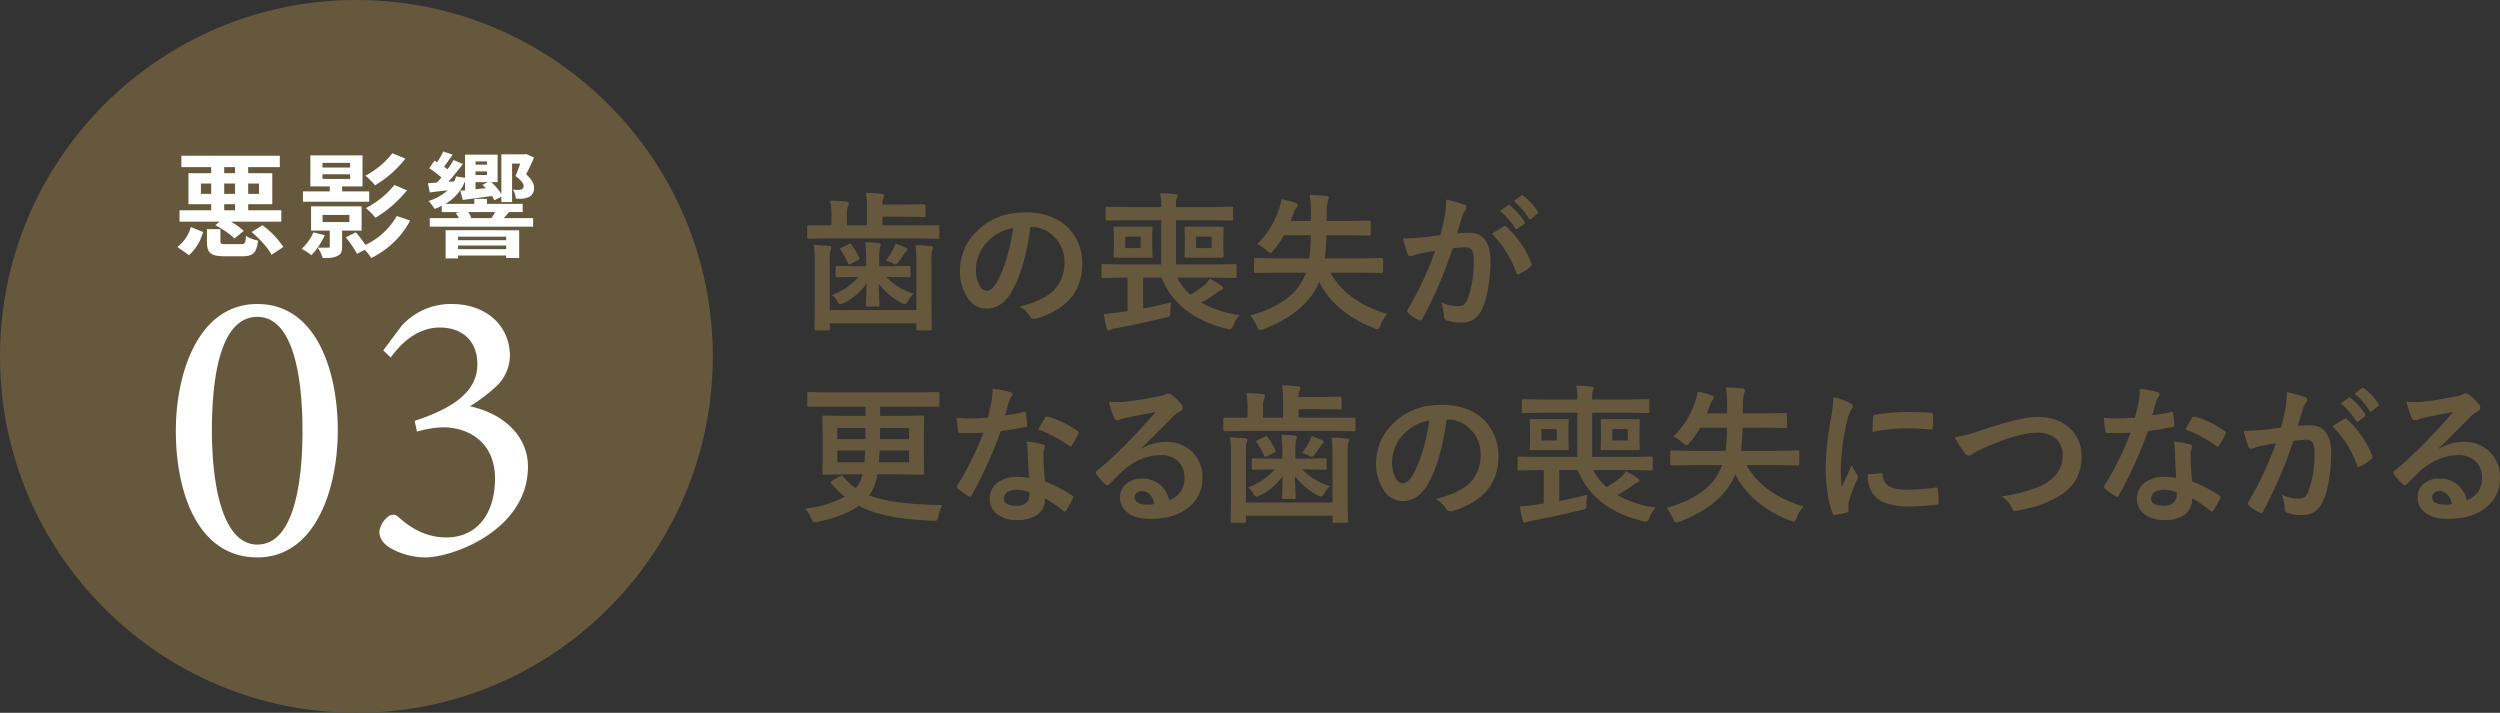 <svg id="悪影響03.svg" xmlns="http://www.w3.org/2000/svg" width="701.47" height="200" viewBox="0 0 701.47 200">
  <rect x="0" y="0" width="701.47" height="200" fill="#333333" stroke="none"/>
  <defs>
    <style>
      .cls-1, .cls-4 {
        fill: #66583d;
      }

      .cls-2 {
        fill: none;
      }

      .cls-3 {
        fill: #fff;
      }

      .cls-3, .cls-4 {
        fill-rule: evenodd;
      }
    </style>
  </defs>
  <circle id="楕円形_608" data-name="楕円形 608" class="cls-1" cx="100" cy="100" r="100"/>
  <circle id="かざり" class="cls-2" cx="100" cy="100" r="95"/>
  <path id="注意点" class="cls-3" d="M571.906,10718.3h3.044v1.7h-3.044v-1.7Zm-6.536-2.9v-2.9h2.883v2.9H565.37Zm6.536-7.5h3.044v1.7h-3.044v-1.7Zm3.044,7.5h-3.044v-2.9h3.044v2.9Zm6.728-2.9v2.9h-3.044v-2.9h3.044Zm-12.271,11.7a24.04,24.04,0,0,1,5.382,3.7l2.6-2.1a19.284,19.284,0,0,0-3.589-2.6h14.129v-3.2h-9.291v-1.7h6.76v-8.7h-6.76v-1.7h8.875v-3.2H559.891v3.2h8.362v1.7h-6.375v8.7h6.375v1.7h-8.874v3.2h11.245Zm-7.369,8.4a13.506,13.506,0,0,0,3.941-6.5l-3.428-1.4a10.521,10.521,0,0,1-3.781,5.6Zm10.445-3.1c-1.378,0-1.634,0-1.634-.9v-3.3h-3.781v3.4c0,3.2.9,4.2,5,4.2h4.87c2.98,0,4.037-.8,4.485-4.4a9.115,9.115,0,0,1-3.4-1.3c-0.128,2.1-.352,2.3-1.441,2.3h-4.1Zm7.112-3.4c2.243,1.9,4.678,4.5,5.575,6.4l3.332-2.2a23.571,23.571,0,0,0-5.863-6.1Zm39.493-22.1a23.039,23.039,0,0,1-7.593,6.3,15.421,15.421,0,0,1,2.724,2.7,30.318,30.318,0,0,0,8.522-7.5Zm0.577,8.9a24.969,24.969,0,0,1-8.042,6.5,15.387,15.387,0,0,1,2.724,2.7,33.529,33.529,0,0,0,8.842-7.7Zm-20.184-3h7.753v1.3h-7.753v-1.3Zm0-3.2h7.753v1.3h-7.753v-1.3Zm13.1,8h-7.594v-1.4h5.735v-8.7H596.084v8.7h5.447v1.4H594v2.9h18.583v-2.9Zm-15.635,11.5a13.748,13.748,0,0,1-3.3,4.6,23.17,23.17,0,0,1,2.723,1.8,19.307,19.307,0,0,0,3.748-5.6Zm2.563-4.9h7.529v2h-7.529v-2Zm10.957,4.4v-6.8H596.277v6.8h5.254v4.4c0,0.3-.1.4-0.512,0.4h-2.852a10.9,10.9,0,0,1,1.378,2.9c1.73,0,3.043,0,4.1-.6,1.057-.4,1.345-1.1,1.345-2.6v-4.5h5.479Zm9.868-4.1a19.8,19.8,0,0,1-8.779,8.1,40.385,40.385,0,0,0-2.723-3.5l-2.819,1.4a30.979,30.979,0,0,1,3.171,4.6l2.147-1.1a11.453,11.453,0,0,1,1.826,2.3,24.548,24.548,0,0,0,10.926-10.5Zm30.682,5.8v1H637.532v-1H651.02Zm-13.488,3.5v-1H651.02v1H637.532Zm-3.492,2.6h3.492v-0.8H651.02v0.7h3.653v-7.8H634.04v7.9Zm13.873-13a12.359,12.359,0,0,1-1.026,1.7h-6.311l0.641-.1a5.511,5.511,0,0,0-.833-1.6h7.529Zm-2.243-14.2v0.9h-3.236v-0.9h3.236Zm-3.236,7.8v-2h3.428l-1.506.8a7.923,7.923,0,0,1,.962.9Zm0-5h3.236v1h-3.236v-1Zm13.232,11.4v-2.3H645.638v-1.4h-3.556v1.4h-8.138a12.525,12.525,0,0,0,5.542-6.4v2.6l-1.345.1,0.705,2.6c2.339-.3,5.254-0.7,8.17-1.1a5.858,5.858,0,0,1,.7,1.2l1.955-1v1.5h3.012v-10.8h2.274c-0.352,1.1-.8,2.3-1.313,3.5,1.634,1.2,2.274,2.1,2.274,2.8a0.991,0.991,0,0,1-.48.9c-0.192.1-.449,0.1-0.737,0.2a12.439,12.439,0,0,1-1.794-.1,5.517,5.517,0,0,1,.833,2.5,8.629,8.629,0,0,0,2.275,0,7.6,7.6,0,0,0,1.6-.5,2.8,2.8,0,0,0,1.217-2.6c0-1-.609-2.3-2.211-3.7,0.769-1.5,1.57-3.1,2.211-4.7l-2.211-1-0.448.1h-6.5v11.1a17.443,17.443,0,0,0-2.852-3.3h1.8v-7.7h-9.132v6.5l-2.531-.4a8.23,8.23,0,0,1-.512,1.4l-1.634.1c1.377-1.6,2.819-3.3,4.069-5l-2.627-1.1a24.176,24.176,0,0,1-1.7,2.6c-0.288-.2-0.608-0.5-0.961-0.7,0.769-1,1.6-2.3,2.435-3.4l-2.691-.9a16.909,16.909,0,0,1-1.666,3c-0.256-.1-0.513-0.3-0.769-0.4l-1.474,2.1a26.046,26.046,0,0,1,3.428,2.6,17.622,17.622,0,0,1-1.249,1.4,25.336,25.336,0,0,1-2.531.2l0.512,2.6c1.506-.2,3.236-0.4,5.031-0.6a14.478,14.478,0,0,1-5.383,3,14.467,14.467,0,0,1,1.7,2.2,7.842,7.842,0,0,0,2.019-.9v1.8h4.9l-0.961.3a10.949,10.949,0,0,1,.865,1.4h-8.17v2.4h29v-2.4h-8.234c0.448-.5.929-1,1.473-1.7h3.845Z" transform="translate(-509 -10661)"/>
  <path id="_03" data-name="03" class="cls-3" d="M558.337,10781.9c0,17.3,6.161,35.5,22.885,35.5,16.393,0,22.554-19.4,22.554-35.6,0-17-6.161-35.5-22.554-35.5C564.608,10746.3,558.337,10765.7,558.337,10781.9Zm35.537-.1c0,15.4-2.64,32-12.652,32-9.792,0-12.763-16.7-12.763-32.1s2.531-31.8,12.763-31.8C591.124,10749.9,593.874,10766.3,593.874,10781.8Zm24.753-20.5c2.971-4.1,7.591-8.4,13.753-8.4,6.271,0,10.562,3.7,10.562,10.3,0,8.2-7.7,12.6-17.6,15.9l0.66,3a29.159,29.159,0,0,1,7.262-1.2c7.041,0,14.523,4,14.633,14.2,0,10.9-5.721,16.7-13.643,16.7-6.271,0-10.672-3.2-13.533-5.8a2.068,2.068,0,0,0-2.75-.1,6.528,6.528,0,0,0-2.531,4.2,4.807,4.807,0,0,0,1.651,3.6c1.54,1.5,6.161,3.7,11.222,3.7,7.811,0,28.826-7.7,28.826-25.5,0-8-6.162-14.7-16.284-16.9a46.355,46.355,0,0,0,7.922-6.1,12.224,12.224,0,0,0,3.3-8c0-8.4-6.492-14.6-16.394-14.6a18.558,18.558,0,0,0-13.972,6.1l-5.171,6.9Z" transform="translate(-509 -10661)"/>
  <path id="歯の喪失が_更なる歯の喪失につながる" data-name="歯の喪失が 更なる歯の喪失につながる" class="cls-4" d="M766.122,10734.2v13.8h-24.3v-13.9a13.205,13.205,0,0,1,.164-2.8,3.094,3.094,0,0,0,.245-0.8c0-.3-0.184-0.4-0.552-0.5q-1.861-.15-4.337-0.3a30.809,30.809,0,0,1,.287,4.4v12.4l-0.082,6.7a0.964,0.964,0,0,0,.061.4,1.105,1.105,0,0,0,.389.1h3.355a0.409,0.409,0,0,0,.389-0.1,0.552,0.552,0,0,0,.081-0.4v-1.5h24.3v1.6a0.33,0.33,0,0,0,.061.3,0.383,0.383,0,0,0,.389.1h3.784a0.747,0.747,0,0,0,.082-0.4l-0.082-6.9v-12.2a13.205,13.205,0,0,1,.164-2.8,2.666,2.666,0,0,0,.245-0.9,0.469,0.469,0,0,0-.552-0.4,27.577,27.577,0,0,0-4.337-.3,30.542,30.542,0,0,1,.246,4.4h0Zm0.716-6.3,5.278,0.1h0.368a0.756,0.756,0,0,0,.082-0.4v-3a0.961,0.961,0,0,0-.062-0.4H756.609v-2.4h6.4l5.237,0.1a0.355,0.355,0,0,0,.43-0.4v-2.7a0.428,0.428,0,0,0-.43-0.5l-5.237.1h-6.4a4.335,4.335,0,0,1,.245-1.8,1.858,1.858,0,0,0,.266-0.7,0.7,0.7,0,0,0-.675-0.5c-1.336-.1-2.83-0.3-4.48-0.3a25.533,25.533,0,0,1,.287,4.7v4.4h-5.606v-3a6.391,6.391,0,0,1,.246-2.3,1.642,1.642,0,0,0,.286-0.8c0-.3-0.239-0.5-0.716-0.5a29.467,29.467,0,0,0-4.521-.3,21.3,21.3,0,0,1,.348,4.6v2.3h-6.71a0.747,0.747,0,0,0-.082.4v3a0.33,0.33,0,0,0,.061.3,0.383,0.383,0,0,0,.389.1l5.278-.1h25.613Zm-16.919,10.8a18.93,18.93,0,0,1-7.507,5.1,4.713,4.713,0,0,1,1.554,1.8,1.525,1.525,0,0,0,.8.8,8.043,8.043,0,0,0,1.084-.4,17.143,17.143,0,0,0,6.281-5.4c-0.014,1.1-.041,2.3-0.082,3.7s-0.082,2.2-.082,2.3a0.505,0.505,0,0,0,.062.3,0.381,0.381,0,0,0,.388.1h2.905a0.381,0.381,0,0,0,.379-0.1c0.047,0,.071-0.1.071-0.3s-0.02-.9-0.061-1.9c-0.069-1.6-.116-3-0.143-4.1a19.366,19.366,0,0,0,6.4,5.4,2.532,2.532,0,0,0,.92.3,1.137,1.137,0,0,0,.88-0.8,8.172,8.172,0,0,1,1.637-2.1,17.683,17.683,0,0,1-7.754-4.7h1.1l5.319,0.1a0.421,0.421,0,0,0,.409-0.5v-2.2c0-.4-0.136-0.5-0.409-0.5l-5.319.1h-3.069v-2a17.316,17.316,0,0,1,.164-3c0.177-.6.266-1,0.266-1,0-.3-0.212-0.4-0.634-0.5-1.105-.1-2.332-0.2-3.683-0.2,0.164,1.8.246,3.4,0.246,4.7v2h-2.885l-5.277-.1c-0.287,0-.43.1-0.43,0.5v2.2a0.428,0.428,0,0,0,.43.5l5.277-.1h0.757Zm9.37-4a2.058,2.058,0,0,0,1,.5,1.525,1.525,0,0,0,.8-0.7c0.464-.6.995-1.3,1.6-2.2a2.565,2.565,0,0,1,.634-0.8,0.839,0.839,0,0,0,.327-0.6,0.651,0.651,0,0,0-.511-0.4c-0.737-.4-1.712-0.7-2.926-1.2a6.3,6.3,0,0,1-.572,1.6,32.822,32.822,0,0,1-2.067,3.2,13.83,13.83,0,0,1,1.719.6h0Zm-11.743-5.3a0.751,0.751,0,0,0-.409.1l-2,1a0.533,0.533,0,0,0-.429.3,0.474,0.474,0,0,0,.123.3,22.244,22.244,0,0,1,2.025,3.6,0.654,0.654,0,0,0,.429.5,1.76,1.76,0,0,0,.491-0.2l1.923-1a0.618,0.618,0,0,0,.471-0.4,0.531,0.531,0,0,0-.1-0.3,21.872,21.872,0,0,0-2.087-3.6,0.651,0.651,0,0,0-.43-0.3h0Zm50.755-4.7a8.71,8.71,0,0,1,6.444,2.7,9.561,9.561,0,0,1,2.925,7.1,10.888,10.888,0,0,1-3.232,8.2c-1.964,1.8-5.1,3.3-9.41,4.3a8.131,8.131,0,0,1,2.925,2.7,1.642,1.642,0,0,0,1.187.8,1.5,1.5,0,0,0,.613-0.1q12.909-3.9,12.909-15.3a14.015,14.015,0,0,0-3.682-9.9c-2.933-3.1-7.024-4.6-12.275-4.6-5.51,0-10.051,1.7-13.624,5.3a15.134,15.134,0,0,0-4.726,11,13.012,13.012,0,0,0,2.046,7.5,6.231,6.231,0,0,0,5.36,3.2q4.377,0,7.139-4.8c2.441-4.3,4.187-10.3,5.237-18.1H798.3Zm-6.669,8.1a37.54,37.54,0,0,1-2.8,7.2c-0.955,1.7-2,2.6-3.15,2.6a2.331,2.331,0,0,1-1.8-1.4,9.145,9.145,0,0,1-1.043-4.7,11.35,11.35,0,0,1,3.273-7.7,12.5,12.5,0,0,1,7.16-3.8,54.931,54.931,0,0,1-1.636,7.8h0Zm33.754,6.1v9.4l-2.311.3c-1.719.3-3.171,0.4-4.358,0.5a23.5,23.5,0,0,0,.839,4.1,0.648,0.648,0,0,0,.511.5,1.649,1.649,0,0,0,.757-0.3,5.214,5.214,0,0,1,1.412-.3q7.59-1.5,13.788-3a1.725,1.725,0,0,0,1.125-.4,1.941,1.941,0,0,0,.225-1.2,12.174,12.174,0,0,1,.246-2.7q-3.417.9-7.876,1.8v-8.7H834.9c2.987,7.3,9.063,12.1,18.227,14.3,0.546,0.1.88,0.2,1,.2a1.452,1.452,0,0,0,.879-1.1,9.085,9.085,0,0,1,1.842-2.9,28.64,28.64,0,0,1-10.8-3.5,35.088,35.088,0,0,0,4.153-2.6,5.954,5.954,0,0,1,1.452-.9c0.369-.1.553-0.2,0.553-0.5a0.817,0.817,0,0,0-.368-0.6,20.544,20.544,0,0,0-3.4-2.1,7,7,0,0,1-1.391,1.7,34.5,34.5,0,0,1-4.01,2.8,14.769,14.769,0,0,1-3.7-4.8h11.027l5.155,0.1H855.9a0.837,0.837,0,0,0,.072-0.4v-3a0.7,0.7,0,0,0-.061-0.4,0.383,0.383,0,0,0-.389-0.1l-5.155.1H838.97v-12.4h10.147l5.441,0.1a0.38,0.38,0,0,0,.369-0.1,0.552,0.552,0,0,0,.081-0.4v-2.9a0.964,0.964,0,0,0-.061-0.4,1.105,1.105,0,0,0-.389-0.1l-5.441.1H838.97v-0.7a5.1,5.1,0,0,1,.2-1.8,2.79,2.79,0,0,0,.265-0.7,0.559,0.559,0,0,0-.675-0.4,32.9,32.9,0,0,0-4.255-.3,15.837,15.837,0,0,1,.307,3.5v0.4h-9.676l-5.4-.1a1.815,1.815,0,0,0-.43.1,0.552,0.552,0,0,0-.081.4v2.9a0.964,0.964,0,0,0,.061.4,0.5,0.5,0,0,0,.45.1l5.4-.1h9.676v12.4h-11.19l-5.114-.1a0.38,0.38,0,0,0-.369.1,0.552,0.552,0,0,0-.081.4v3a0.33,0.33,0,0,0,.061.3,0.383,0.383,0,0,0,.389.1l5.114-.1h1.759Zm16.489-14.3h-0.409a0.625,0.625,0,0,0-.1.4l0.082,2.6v2.3l-0.082,3a0.961,0.961,0,0,0,.062.4h10.494a0.346,0.346,0,0,0,.41-0.4l-0.082-2.6v-2.7l0.082-2.6a0.346,0.346,0,0,0-.41-0.4H841.875Zm2.741,6v-3.2h4.358v3.2h-4.358Zm-22.687-6H821.54a0.758,0.758,0,0,0-.081.4l0.081,2.6v2.7l-0.081,2.6a0.964,0.964,0,0,0,.061.4h10.76a0.631,0.631,0,0,0,.1-0.4l-0.082-3v-2.3l0.082-2.6a0.961,0.961,0,0,0-.062-0.4H821.929Zm2.8,6v-3.2h4.316v3.2h-4.316Zm57.526,6.9h9l5.36,0.1a0.407,0.407,0,0,0,.4-0.1c0.048,0,.072-0.1.072-0.4v-3.2a0.692,0.692,0,0,0-.061-0.4,0.438,0.438,0,0,0-.409-0.1l-5.36.1H880.744c0.2-1.7.354-3.9,0.45-6.5h6.3l5.687,0.1c0.286,0,.429-0.1.429-0.5v-3.2a0.964,0.964,0,0,0-.061-0.4,0.355,0.355,0,0,0-.368-0.1l-5.687.1h-6.24v-1.8a12.543,12.543,0,0,1,.327-3.7q0.287-.9.287-0.9a0.61,0.61,0,0,0-.757-0.6q-3.069-.3-4.6-0.3a40.787,40.787,0,0,1,.327,5.5v1.8h-5.687l0.88-2.3a4.576,4.576,0,0,1,.716-1.4,1.427,1.427,0,0,0,.368-0.8,0.968,0.968,0,0,0-.757-0.6,21.3,21.3,0,0,0-3.8-1,15.509,15.509,0,0,1-.8,3.1,24.835,24.835,0,0,1-5.994,9.5,10.707,10.707,0,0,1,2.68,1.8,3.472,3.472,0,0,0,.962.7,2.372,2.372,0,0,0,.92-0.8,24.144,24.144,0,0,0,2.946-4.2H876.8a52.024,52.024,0,0,1-.409,6.5H866.71l-5.36-.1a0.406,0.406,0,0,0-.388.1c-0.055,0-.082.1-0.082,0.4v3.2a0.692,0.692,0,0,0,.061.4,0.437,0.437,0,0,0,.409.1l5.36-.1h8.715q-3.007,8.55-15.589,12a12.776,12.776,0,0,1,1.842,3.1,1.4,1.4,0,0,0,.8,1,7.727,7.727,0,0,0,.962-0.2c8.073-3.1,13.311-7.5,15.711-13.3,2.864,5.7,8.006,10.1,15.425,13a4.6,4.6,0,0,0,.961.3,1.476,1.476,0,0,0,.8-1.1,9.729,9.729,0,0,1,1.923-3.2c-7.446-2.2-12.779-6-16-11.6h0Zm51.859-12.5a0.5,0.5,0,0,0,.388.3,0.457,0.457,0,0,0,.328-0.1l1.759-1.3a0.543,0.543,0,0,0,.246-0.4,0.474,0.474,0,0,0-.123-0.3,17.71,17.71,0,0,0-3.989-4.5,0.789,0.789,0,0,0-.369-0.2c-0.081,0-.163.1-0.245,0.1l-2.23,1.6a19.522,19.522,0,0,1,4.235,4.8h0Zm3.805-2.8a0.5,0.5,0,0,0,.388.3,0.457,0.457,0,0,0,.328-0.1l1.677-1.4a0.419,0.419,0,0,0,.246-0.4,0.474,0.474,0,0,0-.123-0.3,15.556,15.556,0,0,0-3.969-4.3,0.4,0.4,0,0,0-.368-0.2,0.343,0.343,0,0,0-.266.1l-2.086,1.5a20.643,20.643,0,0,1,4.173,4.8h0Zm-29.745,5.4q-3.212.3-5.524,0.3a40.377,40.377,0,0,0,1.289,4.3,0.842,0.842,0,0,0,.839.7c0.15,0,.32-0.1.511-0.1a10.858,10.858,0,0,1,2.312-.7c1.773-.3,3.137-0.6,4.092-0.7a94.34,94.34,0,0,1-7.672,16.4,1.246,1.246,0,0,0-.164.5,0.837,0.837,0,0,0,.328.6,11.114,11.114,0,0,0,2.9,1.9,0.871,0.871,0,0,0,.47.1,0.612,0.612,0,0,0,.614-0.5,124.053,124.053,0,0,0,8.428-19.7,26.112,26.112,0,0,1,3.519-.3,2.059,2.059,0,0,1,1.821.7,5.789,5.789,0,0,1,.572,3.1,29.9,29.9,0,0,1-1.636,10.5,4.631,4.631,0,0,1-.982,1.7,2.766,2.766,0,0,1-1.7.5,10.312,10.312,0,0,1-4.828-1.1,14.447,14.447,0,0,1,.8,3.9,1.167,1.167,0,0,0,.757,1.2,11.721,11.721,0,0,0,4.357.6q3.867,0,5.646-3.9a21.937,21.937,0,0,0,1.6-5.6,42.539,42.539,0,0,0,.675-7.6q0-8.1-5.994-8.1c-1.214,0-2.332.1-3.355,0.2q0.246-.75.716-2.4c0.328-1.1.593-2,.8-2.6a4.4,4.4,0,0,1,.839-1.6,0.928,0.928,0,0,0,.286-0.7,0.779,0.779,0,0,0-.675-0.8,44.291,44.291,0,0,0-5.012-1.4,28.7,28.7,0,0,1-.43,4.7c-0.409,2-.825,3.8-1.247,5.3-1.787.2-3.437,0.5-4.951,0.6h0Zm26.267,9.9a0.572,0.572,0,0,0,.532.5,0.9,0.9,0,0,0,.43-0.2,10.572,10.572,0,0,0,3.15-2.1,0.539,0.539,0,0,0,.266-0.4,1.329,1.329,0,0,0-.1-0.4,27.51,27.51,0,0,0-6.956-10.2,0.779,0.779,0,0,0-.511-0.3,0.369,0.369,0,0,0-.287.1q-1.023.6-3.375,2.1a29.113,29.113,0,0,1,6.853,10.9h0Zm-189.271,56.9a2.174,2.174,0,0,0-.491.2l-2.209,1.3a0.832,0.832,0,0,0-.409.4,0.847,0.847,0,0,0,.2.4,34.857,34.857,0,0,0,3.765,3.7,30.1,30.1,0,0,1-11.15,3.3,9.7,9.7,0,0,1,1.719,2.7,4.5,4.5,0,0,0,.429.8,0.589,0.589,0,0,0,.532.3,2.384,2.384,0,0,0,.88-0.1q7.467-1.5,11.517-4.5,6.936,3.75,20.683,4.2h0.532a1.24,1.24,0,0,0,.716-0.1,4.521,4.521,0,0,0,.388-1.1,12.385,12.385,0,0,1,1.187-3.2q-14.219-.15-20.58-2.7a12.124,12.124,0,0,0,1.8-3.7,20.684,20.684,0,0,0,.511-2.2h6.792l5.851,0.1a0.41,0.41,0,0,0,.4-0.1,0.605,0.605,0,0,0,.072-0.4l-0.082-4.1v-7.5l0.082-4a0.688,0.688,0,0,0-.062-0.4,0.438,0.438,0,0,0-.409-0.1l-5.851.1h-6.035v-2.6h16.53a0.631,0.631,0,0,0,.1-0.4v-3.2a0.747,0.747,0,0,0-.082-0.4,1.248,1.248,0,0,0-.429-0.1l-5.278.1H741.246l-5.278-.1a0.407,0.407,0,0,0-.389.1,0.688,0.688,0,0,0-.062.4v3.2a0.961,0.961,0,0,0,.062.4h16.263v2.6h-5.809l-5.831-.1a0.377,0.377,0,0,0-.368.1c-0.055,0-.082.1-0.082,0.4l0.082,4v7.5l-0.082,4.1a0.961,0.961,0,0,0,.062.4,0.381,0.381,0,0,0,.388.1l5.831-.1H751a13.362,13.362,0,0,1-.409,1.4,8.53,8.53,0,0,1-1.514,2.5,22.158,22.158,0,0,1-3.519-3.3,0.664,0.664,0,0,0-.389-0.3h0Zm10.536-5.1c0.068-1,.109-1.7.123-1.9h8.244v3.3h-8.469c0.04-.3.074-0.8,0.1-1.4h0Zm-4.153,1.4h-7.631v-3.3h7.836q-0.061,1.65-.2,3.3h0Zm4.4-9.6h8.122v3.1h-8.163Zm-4.153,3.1h-7.876v-3.1h7.917c0,1.4-.013,2.5-0.041,3.1h0Zm42.654,10.6a9,9,0,0,0-5.38,1.5,5.542,5.542,0,0,0-2.373,4.7,5.306,5.306,0,0,0,1.861,4.1,8.777,8.777,0,0,0,5.851,1.8,9.489,9.489,0,0,0,5.4-1.3,5.255,5.255,0,0,0,2.373-4.8,37.019,37.019,0,0,1,5.114,3.5,0.655,0.655,0,0,0,.409.3,0.5,0.5,0,0,0,.389-0.3,29.674,29.674,0,0,0,1.923-3.4,1.147,1.147,0,0,0,.123-0.4,0.669,0.669,0,0,0-.369-0.5,39.309,39.309,0,0,0-7.548-3.9,63.137,63.137,0,0,1-.45-7.2c-0.014-.2-0.021-0.3-0.021-0.4a4.278,4.278,0,0,1,.184-1.3,4.861,4.861,0,0,0,.246-0.9,0.636,0.636,0,0,0-.594-0.6,21.665,21.665,0,0,0-4.561-.8,15.57,15.57,0,0,1,.347,3q0.082,4.05.369,7.2a17.8,17.8,0,0,0-3.294-.3h0Zm3.416,5.1a2.983,2.983,0,0,1-.838,2.1,4.019,4.019,0,0,1-2.783.9c-2.373,0-3.559-.7-3.559-2a2.237,2.237,0,0,1,.941-1.8,5.447,5.447,0,0,1,2.782-.7,11.581,11.581,0,0,1,3.416.7,4.562,4.562,0,0,1,.041.8h0Zm-6.362-24.1q0.409-1.5.511-1.8a4.7,4.7,0,0,1,.676-1.6,1.027,1.027,0,0,0,.368-0.8,0.677,0.677,0,0,0-.675-0.6,28.037,28.037,0,0,0-4.89-.9,19.264,19.264,0,0,1-.266,3.4c-0.354,1.8-.716,3.4-1.084,4.7-1.6.1-3.205,0.2-4.828,0.2a28.306,28.306,0,0,1-3.887-.2,23.232,23.232,0,0,0,.41,3.6,0.64,0.64,0,0,0,.593.7h2.312c1.731,0,3.129,0,4.193-.1a86.758,86.758,0,0,1-7.262,14.7,0.788,0.788,0,0,0-.2.5,0.691,0.691,0,0,0,.287.5,17.791,17.791,0,0,0,2.905,2.1,2.137,2.137,0,0,0,.491.2,0.588,0.588,0,0,0,.47-0.4,120.151,120.151,0,0,0,8.163-18q4.744-.75,6.914-1.2a0.444,0.444,0,0,0,.512-0.4,18.564,18.564,0,0,0-.389-3.4,0.467,0.467,0,0,0-.307-0.5,1.617,1.617,0,0,1-.307.1,32.032,32.032,0,0,1-5.2.9c0.136-.4.3-1,0.491-1.7h0Zm17.471,10.3a0.921,0.921,0,0,0,.368.2,0.5,0.5,0,0,0,.388-0.3,26.035,26.035,0,0,0,1.76-3.1,1.243,1.243,0,0,0,.163-0.6,0.8,0.8,0,0,0-.368-0.4,28.838,28.838,0,0,0-8.224-4H802.7a0.678,0.678,0,0,0-.511.3q-0.165.3-1.882,3.3a36.37,36.37,0,0,1,8.674,4.6h0Zm17.736-2.3a111.648,111.648,0,0,1-9.922,9.3,0.825,0.825,0,0,0-.348.6,0.439,0.439,0,0,0,.144.3,18.5,18.5,0,0,0,2.455,2.8,1.543,1.543,0,0,0,.634.4,1.525,1.525,0,0,0,.716-0.5q2.842-2.85,3.641-3.6c3.478-3,7.051-4.4,10.72-4.4a6.776,6.776,0,0,1,4.521,1.5,6.05,6.05,0,0,1,2.066,4.8,6.994,6.994,0,0,1-.9,3.7,7.18,7.18,0,0,1-3.376,2.7,7.5,7.5,0,0,0-7.876-6.1,6.149,6.149,0,0,0-3.968,1.3,4.652,4.652,0,0,0-1.944,3.8,5.173,5.173,0,0,0,1.964,4.3c1.5,1.3,3.669,1.9,6.506,1.9,4.173,0,7.555-.9,10.146-2.8a10.056,10.056,0,0,0,4.48-8.7,9.921,9.921,0,0,0-2.536-7,10.172,10.172,0,0,0-7.856-3.1,12.962,12.962,0,0,0-6.669,1.9l-0.041-.2c1.118-1,2.544-2.5,4.276-4.2q3.477-3.45,4.766-4.8a9.807,9.807,0,0,1,1.841-1.3,1.089,1.089,0,0,0,.716-1,1.474,1.474,0,0,0-.47-1,12.711,12.711,0,0,0-2.8-2.7,1.769,1.769,0,0,0-.961-0.3,2.171,2.171,0,0,0-.8.3,8.824,8.824,0,0,1-2.291.6q-5.2,1.05-9.513,1.5H822.42a16.547,16.547,0,0,1-2.271-.1,25.913,25.913,0,0,0,1.453,4.5,0.946,0.946,0,0,0,.92.7,1.5,1.5,0,0,0,.839-0.2,14.775,14.775,0,0,1,1.759-.5c2.783-.6,5.483-1.1,8.1-1.6q-2.229,2.7-6.5,7.2h0Zm4.276,18.8c-2.428,0-3.642-.7-3.642-2.2a1.287,1.287,0,0,1,.491-1,2,2,0,0,1,1.514-.6q2.721,0,3.56,3.6a5.8,5.8,0,0,1-1.923.2h0Zm51.9-14.4v13.8h-24.3v-13.9a13.205,13.205,0,0,1,.164-2.8,3.113,3.113,0,0,0,.246-0.8c0-.3-0.184-0.4-0.553-0.5q-1.862-.15-4.337-0.3a30.809,30.809,0,0,1,.287,4.4v12.4l-0.082,6.7a0.964,0.964,0,0,0,.061.4,1.105,1.105,0,0,0,.389.1h3.355a0.408,0.408,0,0,0,.389-0.1,0.552,0.552,0,0,0,.081-0.4v-1.5h24.3v1.6a0.33,0.33,0,0,0,.061.3,0.383,0.383,0,0,0,.389.1h3.784a0.747,0.747,0,0,0,.082-0.4l-0.082-6.9v-12.2a13.205,13.205,0,0,1,.164-2.8,2.673,2.673,0,0,0,.246-0.9,0.471,0.471,0,0,0-.553-0.4,27.577,27.577,0,0,0-4.337-.3,30.542,30.542,0,0,1,.246,4.4h0Zm0.716-6.3,5.278,0.1h0.368a0.756,0.756,0,0,0,.082-0.4v-3a0.961,0.961,0,0,0-.062-0.4H873.379v-2.4h6.4l5.237,0.1a0.355,0.355,0,0,0,.43-0.4v-2.7a0.428,0.428,0,0,0-.43-0.5l-5.237.1h-6.4a4.313,4.313,0,0,1,.246-1.8,1.876,1.876,0,0,0,.266-0.7,0.7,0.7,0,0,0-.676-0.5c-1.336-.1-2.83-0.3-4.48-0.3a25.533,25.533,0,0,1,.287,4.7v4.4h-5.606v-3a6.391,6.391,0,0,1,.246-2.3,1.642,1.642,0,0,0,.286-0.8c0-.3-0.238-0.5-0.716-0.5a29.467,29.467,0,0,0-4.521-.3,21.3,21.3,0,0,1,.348,4.6v2.3h-6.71a0.747,0.747,0,0,0-.082.4v3a0.329,0.329,0,0,0,.062.3,0.381,0.381,0,0,0,.388.1l5.278-.1h25.613Zm-16.918,10.8a18.941,18.941,0,0,1-7.508,5.1,4.705,4.705,0,0,1,1.554,1.8,1.525,1.525,0,0,0,.8.8,8.089,8.089,0,0,0,1.085-.4,17.148,17.148,0,0,0,6.28-5.4c-0.014,1.1-.041,2.3-0.082,3.7s-0.082,2.2-.082,2.3a0.505,0.505,0,0,0,.062.3,0.381,0.381,0,0,0,.388.1h2.905a0.381,0.381,0,0,0,.379-0.1c0.047,0,.071-0.1.071-0.3s-0.02-.9-0.061-1.9c-0.068-1.6-.116-3-0.143-4.1a19.366,19.366,0,0,0,6.4,5.4,2.532,2.532,0,0,0,.92.3,1.137,1.137,0,0,0,.88-0.8,8.172,8.172,0,0,1,1.637-2.1,17.683,17.683,0,0,1-7.754-4.7h1.105l5.319,0.1a0.421,0.421,0,0,0,.409-0.5v-2.2c0-.4-0.136-0.5-0.409-0.5l-5.319.1h-3.068v-2a17.351,17.351,0,0,1,.163-3c0.177-.6.266-1,0.266-1,0-.3-0.211-0.4-0.634-0.5-1.105-.1-2.332-0.2-3.682-0.2,0.163,1.8.245,3.4,0.245,4.7v2h-2.884l-5.278-.1c-0.287,0-.43.1-0.43,0.5v2.2a0.428,0.428,0,0,0,.43.5l5.278-.1h0.757Zm9.369-4a2.058,2.058,0,0,0,1,.5,1.525,1.525,0,0,0,.8-0.7c0.464-.6,1-1.3,1.6-2.2a2.565,2.565,0,0,1,.634-0.8,0.839,0.839,0,0,0,.327-0.6,0.651,0.651,0,0,0-.511-0.4c-0.737-.4-1.712-0.7-2.925-1.2a6.338,6.338,0,0,1-.573,1.6,32.98,32.98,0,0,1-2.066,3.2,13.86,13.86,0,0,1,1.718.6h0Zm-11.742-5.3a0.752,0.752,0,0,0-.41.1l-2,1a0.533,0.533,0,0,0-.43.3,0.474,0.474,0,0,0,.123.3,22.244,22.244,0,0,1,2.025,3.6,0.653,0.653,0,0,0,.43.5,1.772,1.772,0,0,0,.491-0.2l1.923-1a0.618,0.618,0,0,0,.47-0.4,0.531,0.531,0,0,0-.1-0.3,21.872,21.872,0,0,0-2.087-3.6,0.652,0.652,0,0,0-.429-0.3h0Zm50.754-4.7a8.71,8.71,0,0,1,6.444,2.7,9.561,9.561,0,0,1,2.925,7.1,10.888,10.888,0,0,1-3.232,8.2c-1.964,1.8-5.1,3.3-9.41,4.3a8.131,8.131,0,0,1,2.925,2.7,1.644,1.644,0,0,0,1.187.8,1.5,1.5,0,0,0,.613-0.1q12.909-3.9,12.909-15.3a14.011,14.011,0,0,0-3.682-9.9c-2.933-3.1-7.024-4.6-12.275-4.6-5.51,0-10.051,1.7-13.624,5.3a15.134,15.134,0,0,0-4.726,11,13.012,13.012,0,0,0,2.046,7.5,6.233,6.233,0,0,0,5.36,3.2q4.377,0,7.139-4.8c2.441-4.3,4.187-10.3,5.237-18.1h0.164Zm-6.669,8.1a37.54,37.54,0,0,1-2.8,7.2c-0.954,1.7-2,2.6-3.15,2.6a2.328,2.328,0,0,1-1.8-1.4,9.135,9.135,0,0,1-1.044-4.7,11.35,11.35,0,0,1,3.273-7.7,12.5,12.5,0,0,1,7.161-3.8,54.939,54.939,0,0,1-1.637,7.8h0Zm33.754,6.1v9.4l-2.311.3c-1.719.3-3.171,0.4-4.358,0.5a23.5,23.5,0,0,0,.839,4.1,0.648,0.648,0,0,0,.512.5,1.65,1.65,0,0,0,.756-0.3,5.225,5.225,0,0,1,1.412-.3q7.59-1.5,13.788-3a1.722,1.722,0,0,0,1.125-.4,1.934,1.934,0,0,0,.225-1.2,12.174,12.174,0,0,1,.246-2.7q-3.417.9-7.876,1.8v-8.7h5.155c2.987,7.3,9.063,12.1,18.228,14.3,0.545,0.1.879,0.2,1,.2a1.455,1.455,0,0,0,.88-1.1,9.065,9.065,0,0,1,1.841-2.9,28.64,28.64,0,0,1-10.8-3.5,35.088,35.088,0,0,0,4.153-2.6,5.938,5.938,0,0,1,1.453-.9c0.368-.1.552-0.2,0.552-0.5a0.817,0.817,0,0,0-.368-0.6,20.544,20.544,0,0,0-3.4-2.1,6.972,6.972,0,0,1-1.391,1.7,34.5,34.5,0,0,1-4.01,2.8,14.783,14.783,0,0,1-3.7-4.8h11.027l5.155,0.1h0.378a0.837,0.837,0,0,0,.072-0.4v-3a0.692,0.692,0,0,0-.061-0.4,0.383,0.383,0,0,0-.389-0.1l-5.155.1H955.74v-12.4h10.147l5.442,0.1a0.379,0.379,0,0,0,.368-0.1,0.55,0.55,0,0,0,.082-0.4v-2.9a0.961,0.961,0,0,0-.062-0.4,1.1,1.1,0,0,0-.388-0.1l-5.442.1H955.74v-0.7a5.1,5.1,0,0,1,.205-1.8,2.813,2.813,0,0,0,.266-0.7,0.559,0.559,0,0,0-.675-0.4,32.926,32.926,0,0,0-4.256-.3,15.837,15.837,0,0,1,.307,3.5v0.4h-9.676l-5.4-.1a1.789,1.789,0,0,0-.429.1,0.545,0.545,0,0,0-.082.4v2.9a0.964,0.964,0,0,0,.061.4,0.5,0.5,0,0,0,.45.1l5.4-.1h9.676v12.4H940.4l-5.114-.1a0.377,0.377,0,0,0-.368.1,0.545,0.545,0,0,0-.082.4v3a0.33,0.33,0,0,0,.061.3,0.383,0.383,0,0,0,.389.1l5.114-.1h1.759Zm16.489-14.3h-0.409a0.625,0.625,0,0,0-.1.4l0.081,2.6v2.3l-0.081,3a0.964,0.964,0,0,0,.061.4h10.5a0.345,0.345,0,0,0,.409-0.4l-0.082-2.6v-2.7l0.082-2.6a0.345,0.345,0,0,0-.409-0.4H958.645Zm2.741,6v-3.2h4.358v3.2h-4.358Zm-22.687-6H938.31a0.758,0.758,0,0,0-.081.4l0.081,2.6v2.7l-0.081,2.6a0.964,0.964,0,0,0,.061.4h10.761a0.631,0.631,0,0,0,.1-0.4l-0.082-3v-2.3l0.082-2.6a0.961,0.961,0,0,0-.062-0.4H938.7Zm2.8,6v-3.2h4.316v3.2H941.5Zm57.526,6.9h9l5.36,0.1a0.412,0.412,0,0,0,.4-0.1c0.05,0,.07-0.1.07-0.4v-3.2a0.7,0.7,0,0,0-.06-0.4,0.444,0.444,0,0,0-.41-0.1l-5.36.1H997.514c0.2-1.7.354-3.9,0.45-6.5h6.3l5.69,0.1c0.29,0,.43-0.1.43-0.5v-3.2a0.984,0.984,0,0,0-.06-0.4,0.352,0.352,0,0,0-.37-0.1l-5.69.1h-6.235v-1.8a12.494,12.494,0,0,1,.328-3.7c0.19-.6.286-0.9,0.286-0.9a0.61,0.61,0,0,0-.757-0.6q-3.069-.3-4.6-0.3a40.773,40.773,0,0,1,.328,5.5v1.8h-5.688l0.88-2.3a4.576,4.576,0,0,1,.716-1.4,1.42,1.42,0,0,0,.368-0.8,0.968,0.968,0,0,0-.757-0.6,21.3,21.3,0,0,0-3.8-1,15.509,15.509,0,0,1-.8,3.1,24.835,24.835,0,0,1-5.994,9.5,10.707,10.707,0,0,1,2.68,1.8,3.472,3.472,0,0,0,.962.7,2.365,2.365,0,0,0,.92-0.8,24.144,24.144,0,0,0,2.946-4.2h7.529a52.184,52.184,0,0,1-.41,6.5H983.48l-5.36-.1a0.406,0.406,0,0,0-.388.1c-0.055,0-.082.1-0.082,0.4v3.2a0.692,0.692,0,0,0,.061.4,0.438,0.438,0,0,0,.409.1l5.36-.1H992.2q-3.008,8.55-15.588,12a12.805,12.805,0,0,1,1.841,3.1,1.4,1.4,0,0,0,.8,1,7.69,7.69,0,0,0,.962-0.2c8.074-3.1,13.311-7.5,15.711-13.3,2.864,5.7,8,10.1,15.422,13a4.737,4.737,0,0,0,.96.3,1.467,1.467,0,0,0,.8-1.1,9.612,9.612,0,0,1,1.93-3.2c-7.45-2.2-12.78-6-16-11.6h0Zm23.672-12.8a78.909,78.909,0,0,0-1.44,13.8,46.681,46.681,0,0,0,.45,6.3,26.876,26.876,0,0,0,1.48,6.2,0.551,0.551,0,0,0,.47.5h0.08a23.108,23.108,0,0,0,3.42-.7,0.623,0.623,0,0,0,.55-0.6l-0.08-1.1a4.658,4.658,0,0,1,.12-1.3,48.032,48.032,0,0,1,2.39-6.4,1.041,1.041,0,0,0,.21-0.6,1.829,1.829,0,0,0-.29-0.7,18.418,18.418,0,0,1-1.47-2.6s-0.95,2.1-2.85,6.2a45.92,45.92,0,0,1-.24-4.9,64.435,64.435,0,0,1,1.76-13.6,11.547,11.547,0,0,1,1-2.9,4.04,4.04,0,0,0,.64-1.3,1.423,1.423,0,0,0-.97-1,15.656,15.656,0,0,0-4.5-1.5,41.733,41.733,0,0,1-.73,6.2h0Zm11.84,20.9a7.454,7.454,0,0,0,3.46,2.5,20.523,20.523,0,0,0,7.42,1,62.145,62.145,0,0,0,6.84-.5,3.018,3.018,0,0,0,.61-0.1,0.984,0.984,0,0,0,.1-0.5,25.083,25.083,0,0,0-.24-3.6c-0.06-.4-0.19-0.6-0.41-0.6h-0.19a62.56,62.56,0,0,1-7.99.6,11.583,11.583,0,0,1-4.81-.8,3.691,3.691,0,0,1-2.03-3.2c0-.4-0.11-0.6-0.32-0.6h-0.09l-3.8.3a8.982,8.982,0,0,0,1.45,5.5h0Zm9.39-18.4c2.05,0,4.32.1,6.83,0.3h0.11a0.48,0.48,0,0,0,.45-0.5c0.05-.8.08-2,0.08-3.6a0.563,0.563,0,0,0-.12-0.4,2.913,2.913,0,0,0-.84-0.2c-1.76-.1-3.83-0.2-6.2-0.2a50.133,50.133,0,0,0-9.11.8,0.654,0.654,0,0,0-.59.7c-0.04.3-.08,1.7-0.12,4.1a49.966,49.966,0,0,1,9.51-1h0Zm16.26,6.8a1.74,1.74,0,0,0,1.21.9,2.163,2.163,0,0,0,1.15-.6,24.939,24.939,0,0,1,2.88-1.5c6.53-2.9,11.58-4.4,15.14-4.4a7.931,7.931,0,0,1,5.09,1.5,6.049,6.049,0,0,1,2.11,4.9q0,5.4-5.79,8.4a43.194,43.194,0,0,1-11.35,3.1,7.453,7.453,0,0,1,2.92,3.3,1.008,1.008,0,0,0,.86.8c0.15,0,.36-0.1.62-0.1,2.4-.5,4.09-0.9,5.09-1.2a27.917,27.917,0,0,0,5.54-2.3,14.844,14.844,0,0,0,5.32-4.4,12.467,12.467,0,0,0,2.07-7.3,10.391,10.391,0,0,0-2.93-7.6c-2.27-2.3-5.4-3.5-9.39-3.5-3.19,0-8.22,1.2-15.09,3.5a54.111,54.111,0,0,1-8.12,2.2,24.3,24.3,0,0,0,2.67,4.3h0Zm56.16,6.8a8.988,8.988,0,0,0-5.38,1.5,5.547,5.547,0,0,0-2.37,4.7,5.308,5.308,0,0,0,1.86,4.1,8.782,8.782,0,0,0,5.85,1.8,9.472,9.472,0,0,0,5.4-1.3,5.257,5.257,0,0,0,2.37-4.8,37.068,37.068,0,0,1,5.12,3.5,0.644,0.644,0,0,0,.41.3,0.523,0.523,0,0,0,.39-0.3,30.773,30.773,0,0,0,1.92-3.4,1.168,1.168,0,0,0,.12-0.4,0.661,0.661,0,0,0-.37-0.5,39.123,39.123,0,0,0-7.55-3.9,63.137,63.137,0,0,1-.45-7.2c-0.01-.2-0.02-0.3-0.02-0.4a4.039,4.039,0,0,1,.19-1.3,4.959,4.959,0,0,0,.24-0.9,0.628,0.628,0,0,0-.59-0.6,21.777,21.777,0,0,0-4.56-.8,16.289,16.289,0,0,1,.35,3q0.075,4.05.36,7.2a17.737,17.737,0,0,0-3.29-.3h0Zm3.42,5.1a2.981,2.981,0,0,1-.84,2.1,4.025,4.025,0,0,1-2.78.9c-2.38,0-3.56-.7-3.56-2a2.23,2.23,0,0,1,.94-1.8,5.442,5.442,0,0,1,2.78-.7,11.636,11.636,0,0,1,3.42.7,5.647,5.647,0,0,1,.04.8h0Zm-6.37-24.1c0.28-1,.45-1.6.52-1.8a4.6,4.6,0,0,1,.67-1.6,1.013,1.013,0,0,0,.37-0.8,0.683,0.683,0,0,0-.68-0.6,28.078,28.078,0,0,0-4.89-.9,19.117,19.117,0,0,1-.26,3.4c-0.36,1.8-.72,3.4-1.09,4.7-1.59.1-3.2,0.2-4.82,0.2a28.3,28.3,0,0,1-3.89-.2,23.891,23.891,0,0,0,.41,3.6,0.64,0.64,0,0,0,.59.7h2.31c1.74,0,3.13,0,4.2-.1a87.5,87.5,0,0,1-7.26,14.7,0.78,0.78,0,0,0-.21.5,0.7,0.7,0,0,0,.29.5,17.73,17.73,0,0,0,2.9,2.1,2.229,2.229,0,0,0,.49.2,0.584,0.584,0,0,0,.47-0.4,120.273,120.273,0,0,0,8.17-18q4.74-.75,6.91-1.2a0.443,0.443,0,0,0,.51-0.4,18.3,18.3,0,0,0-.39-3.4,0.467,0.467,0,0,0-.3-0.5,1.611,1.611,0,0,1-.31.1,32.124,32.124,0,0,1-5.2.9c0.14-.4.3-1,0.49-1.7h0Zm17.47,10.3a0.972,0.972,0,0,0,.37.2,0.494,0.494,0,0,0,.39-0.3,26.035,26.035,0,0,0,1.76-3.1,1.228,1.228,0,0,0,.16-0.6,0.8,0.8,0,0,0-.36-0.4,28.952,28.952,0,0,0-8.23-4h-0.37a0.7,0.7,0,0,0-.51.3c-0.11.2-.73,1.3-1.88,3.3a36.26,36.26,0,0,1,8.67,4.6h0Zm39.14-7.1a0.494,0.494,0,0,0,.39.3,0.478,0.478,0,0,0,.33-0.1l1.75-1.3a0.532,0.532,0,0,0,.25-0.4,0.48,0.48,0,0,0-.12-0.3,17.789,17.789,0,0,0-3.99-4.5,0.8,0.8,0,0,0-.37-0.2c-0.08,0-.16.1-0.25,0.1l-2.23,1.6a19.555,19.555,0,0,1,4.24,4.8h0Zm3.8-2.8a0.523,0.523,0,0,0,.39.3,0.453,0.453,0,0,0,.33-0.1l1.68-1.4a0.42,0.42,0,0,0,.24-0.4,0.48,0.48,0,0,0-.12-0.3,15.5,15.5,0,0,0-3.97-4.3,0.4,0.4,0,0,0-.37-0.2,0.342,0.342,0,0,0-.26.1l-2.09,1.5a20.538,20.538,0,0,1,4.17,4.8h0Zm-29.74,5.4q-3.21.3-5.52,0.3a38.332,38.332,0,0,0,1.29,4.3,0.834,0.834,0,0,0,.83.7c0.15,0,.32-0.1.52-0.1a10.825,10.825,0,0,1,2.31-.7c1.77-.3,3.13-0.6,4.09-0.7a94.544,94.544,0,0,1-7.67,16.4,1.262,1.262,0,0,0-.17.5,0.837,0.837,0,0,0,.33.6,11.069,11.069,0,0,0,2.91,1.9,0.853,0.853,0,0,0,.47.1,0.614,0.614,0,0,0,.61-0.5,123.673,123.673,0,0,0,8.43-19.7,26.112,26.112,0,0,1,3.52-.3,2.062,2.062,0,0,1,1.82.7,5.8,5.8,0,0,1,.57,3.1,29.913,29.913,0,0,1-1.64,10.5,4.591,4.591,0,0,1-.98,1.7,2.751,2.751,0,0,1-1.7.5,10.278,10.278,0,0,1-4.82-1.1,14.651,14.651,0,0,1,.79,3.9,1.175,1.175,0,0,0,.76,1.2,11.739,11.739,0,0,0,4.36.6q3.87,0,5.64-3.9a21.759,21.759,0,0,0,1.6-5.6,42.54,42.54,0,0,0,.68-7.6q0-8.1-6-8.1c-1.21,0-2.33.1-3.35,0.2,0.16-.5.4-1.3,0.71-2.4,0.33-1.1.6-2,.8-2.6a4.444,4.444,0,0,1,.84-1.6,0.935,0.935,0,0,0,.29-0.7,0.784,0.784,0,0,0-.68-0.8,44.851,44.851,0,0,0-5.01-1.4,29.491,29.491,0,0,1-.43,4.7c-0.41,2-.83,3.8-1.25,5.3-1.79.2-3.44,0.5-4.95,0.6h0Zm26.27,9.9a0.571,0.571,0,0,0,.53.5,0.919,0.919,0,0,0,.43-0.2,10.547,10.547,0,0,0,3.15-2.1,0.52,0.52,0,0,0,.26-0.4,1.251,1.251,0,0,0-.1-0.4,27.589,27.589,0,0,0-6.95-10.2,0.775,0.775,0,0,0-.51-0.3,0.368,0.368,0,0,0-.29.1c-0.68.4-1.81,1.1-3.38,2.1a29.148,29.148,0,0,1,6.86,10.9h0Zm20.45-7.7a110.553,110.553,0,0,1-9.92,9.3,0.835,0.835,0,0,0-.35.6,0.432,0.432,0,0,0,.15.3,18.615,18.615,0,0,0,2.45,2.8,1.531,1.531,0,0,0,.64.4,1.513,1.513,0,0,0,.71-0.5q2.85-2.85,3.64-3.6c3.48-3,7.06-4.4,10.72-4.4a6.755,6.755,0,0,1,4.52,1.5,6.043,6.043,0,0,1,2.07,4.8,6.994,6.994,0,0,1-.9,3.7,7.176,7.176,0,0,1-3.37,2.7,7.509,7.509,0,0,0-7.88-6.1,6.156,6.156,0,0,0-3.97,1.3,4.638,4.638,0,0,0-1.94,3.8,5.167,5.167,0,0,0,1.96,4.3c1.5,1.3,3.67,1.9,6.51,1.9,4.17,0,7.55-.9,10.14-2.8a10.049,10.049,0,0,0,4.48-8.7,9.922,9.922,0,0,0-2.53-7,10.175,10.175,0,0,0-7.86-3.1,12.961,12.961,0,0,0-6.67,1.9l-0.04-.2c1.12-1,2.54-2.5,4.28-4.2,2.32-2.3,3.9-3.9,4.76-4.8a10.039,10.039,0,0,1,1.84-1.3,1.09,1.09,0,0,0,.72-1,1.492,1.492,0,0,0-.47-1,12.651,12.651,0,0,0-2.8-2.7,1.8,1.8,0,0,0-.96-0.3,2.164,2.164,0,0,0-.8.3,8.825,8.825,0,0,1-2.29.6q-5.2,1.05-9.52,1.5h-1.61a16.5,16.5,0,0,1-2.27-.1,25.535,25.535,0,0,0,1.45,4.5,0.942,0.942,0,0,0,.92.7,1.493,1.493,0,0,0,.84-0.2,14.966,14.966,0,0,1,1.76-.5c2.78-.6,5.48-1.1,8.1-1.6q-2.235,2.7-6.51,7.2h0Zm4.28,18.8c-2.43,0-3.64-.7-3.64-2.2a1.277,1.277,0,0,1,.49-1,2,2,0,0,1,1.51-.6c1.82,0,3,1.2,3.56,3.6a5.788,5.788,0,0,1-1.92.2h0Z" transform="translate(-509 -10661)"/>
</svg>
